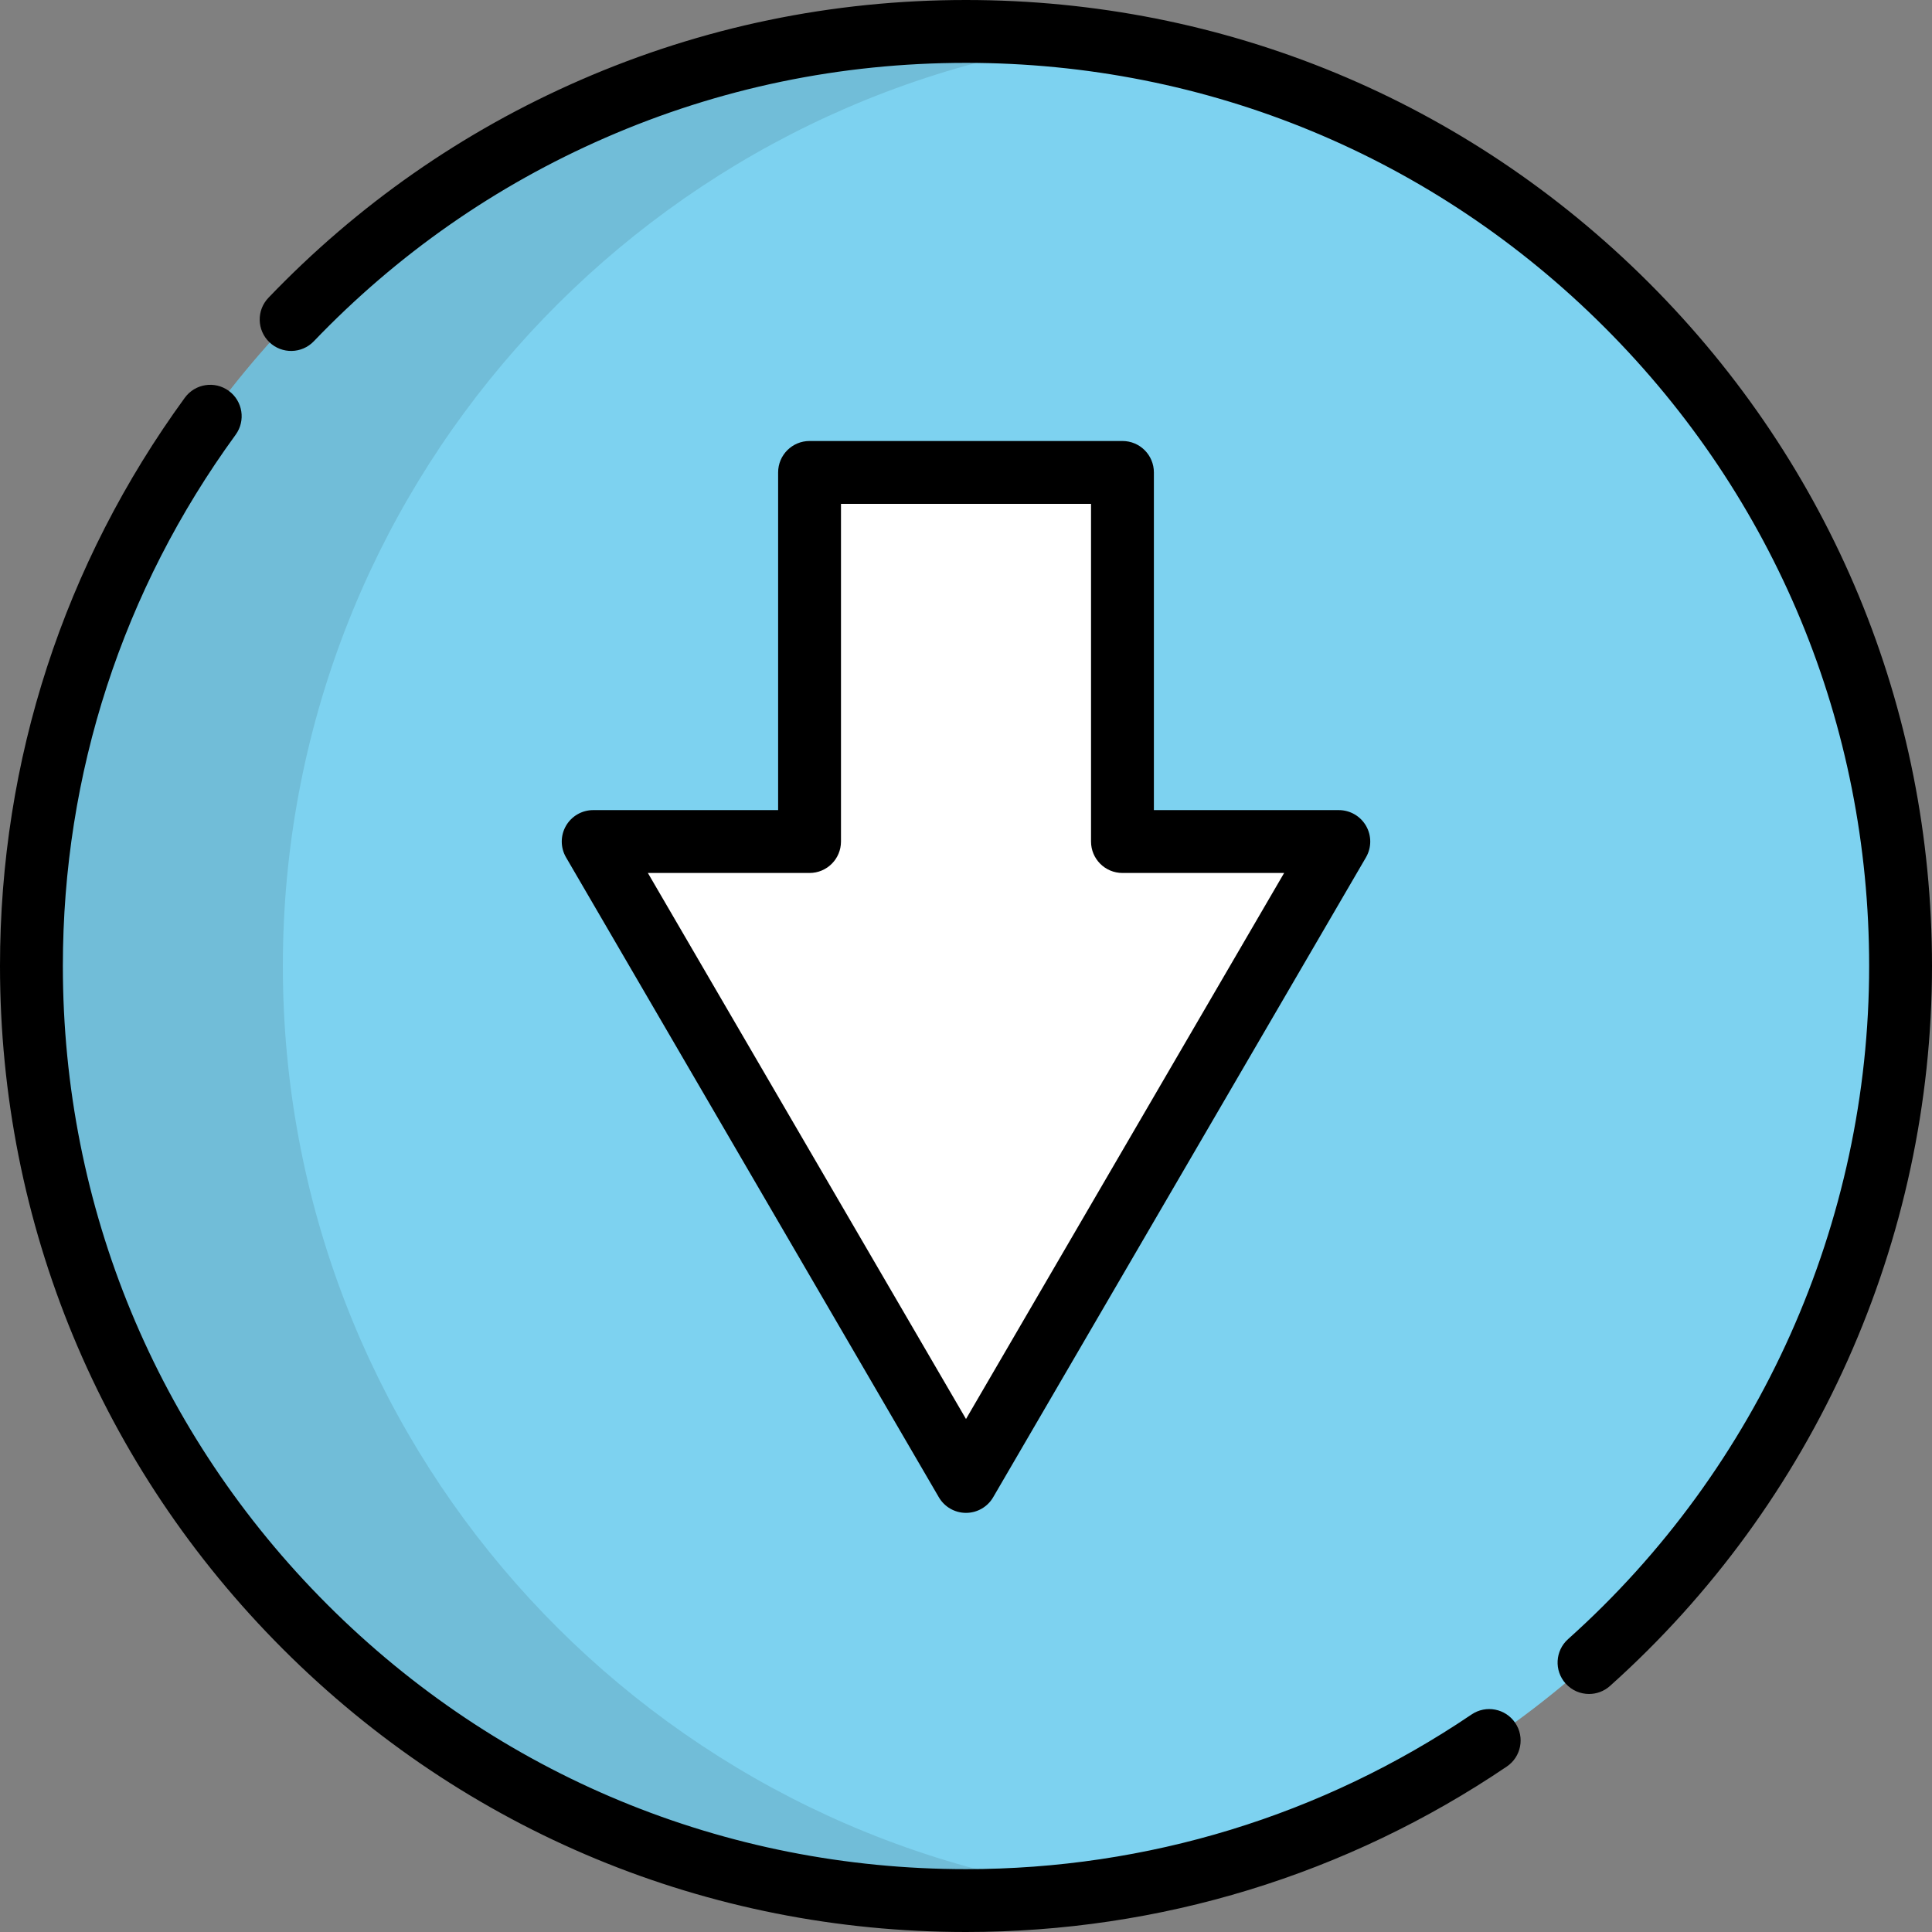 <?xml version="1.0" encoding="iso-8859-1"?>
<!-- Uploaded to: SVG Repo, www.svgrepo.com, Generator: SVG Repo Mixer Tools -->
<svg height="800px" width="800px" version="1.1" id="Layer_1" xmlns="http://www.w3.org/2000/svg" xmlns:xlink="http://www.w3.org/1999/xlink" 
	 viewBox="0 0 512 512" xml:space="preserve">
<rect x="0" y="0" width="512" height="512" fill="#808080" stroke="none"/>
<path style="fill:#7DD2F0;" d="M8.329,255.999c0,136.785,110.886,247.671,247.672,247.671s247.671-110.886,247.671-247.671
	S392.785,8.329,256.001,8.329S8.329,119.215,8.329,255.999z"/>
<path style="opacity:0.1;enable-background:new    ;" d="M74.96,255.999c0-125.486,93.327-229.159,214.356-245.433
	c-10.899-1.466-22.016-2.238-33.316-2.238C119.215,8.329,8.329,119.215,8.329,255.999S119.215,503.67,256.001,503.67
	c11.3,0,22.417-0.772,33.316-2.238C168.288,485.159,74.96,381.486,74.96,255.999z"/>
<polygon style="fill:#FFFFFF;" points="297.462,125.2 297.462,223.018 354.798,223.018 256.001,392.597 157.202,223.018 
	214.538,223.018 214.538,125.2 "/>
<path d="M255.999,512c-68.38,0-132.667-26.629-181.019-74.98C26.629,388.667,0,324.38,0,255.999
	c0-54.545,16.938-106.62,48.982-150.598c2.709-3.718,7.919-4.534,11.637-1.827c3.718,2.709,4.535,7.919,1.827,11.637
	c-29.955,41.109-45.788,89.793-45.788,140.788c0,63.931,24.896,124.035,70.102,169.24c45.206,45.206,105.31,70.102,169.24,70.102
	c48.035,0,94.365-14.174,133.982-40.988c3.811-2.579,8.987-1.58,11.566,2.229c2.579,3.81,1.58,8.987-2.229,11.566
	C356.934,496.837,307.376,512,255.999,512z"/>
<path d="M421.11,448.921c-2.288,0-4.564-0.936-6.21-2.774c-3.067-3.427-2.775-8.693,0.652-11.76
	c50.708-45.386,79.79-110.405,79.79-178.386c0-63.931-24.896-124.035-70.102-169.24c-45.205-45.207-105.309-70.103-169.241-70.103
	c-33.216,0-65.364,6.674-95.554,19.836c-29.165,12.717-55.165,30.866-77.28,53.945c-3.183,3.322-8.456,3.434-11.776,0.251
	c-3.322-3.183-3.435-8.454-0.252-11.776c23.648-24.679,51.455-44.089,82.65-57.69C186.09,7.141,220.479,0,255.999,0
	c68.381,0,132.668,26.629,181.02,74.98C485.371,123.333,512,187.62,512,255.999c0,72.714-31.105,142.256-85.338,190.798
	C425.073,448.22,423.087,448.921,421.11,448.921z"/>
<path d="M255.999,400.926c-2.964,0-5.705-1.575-7.196-4.137L150.004,227.21c-1.501-2.576-1.509-5.758-0.024-8.343
	c1.486-2.585,4.24-4.179,7.222-4.179h49.009v-89.489c0-4.6,3.728-8.329,8.329-8.329h82.923c4.601,0,8.329,3.729,8.329,8.329v89.489
	H354.8c2.982,0,5.736,1.594,7.222,4.179c1.485,2.585,1.476,5.767-0.024,8.343l-98.8,169.581
	C261.704,399.352,258.963,400.926,255.999,400.926z M171.693,231.347l84.307,144.706l84.307-144.706h-42.845
	c-4.601,0-8.329-3.729-8.329-8.329v-89.489h-66.265v89.489c0,4.6-3.728,8.329-8.329,8.329H171.693z"/>
</svg>
